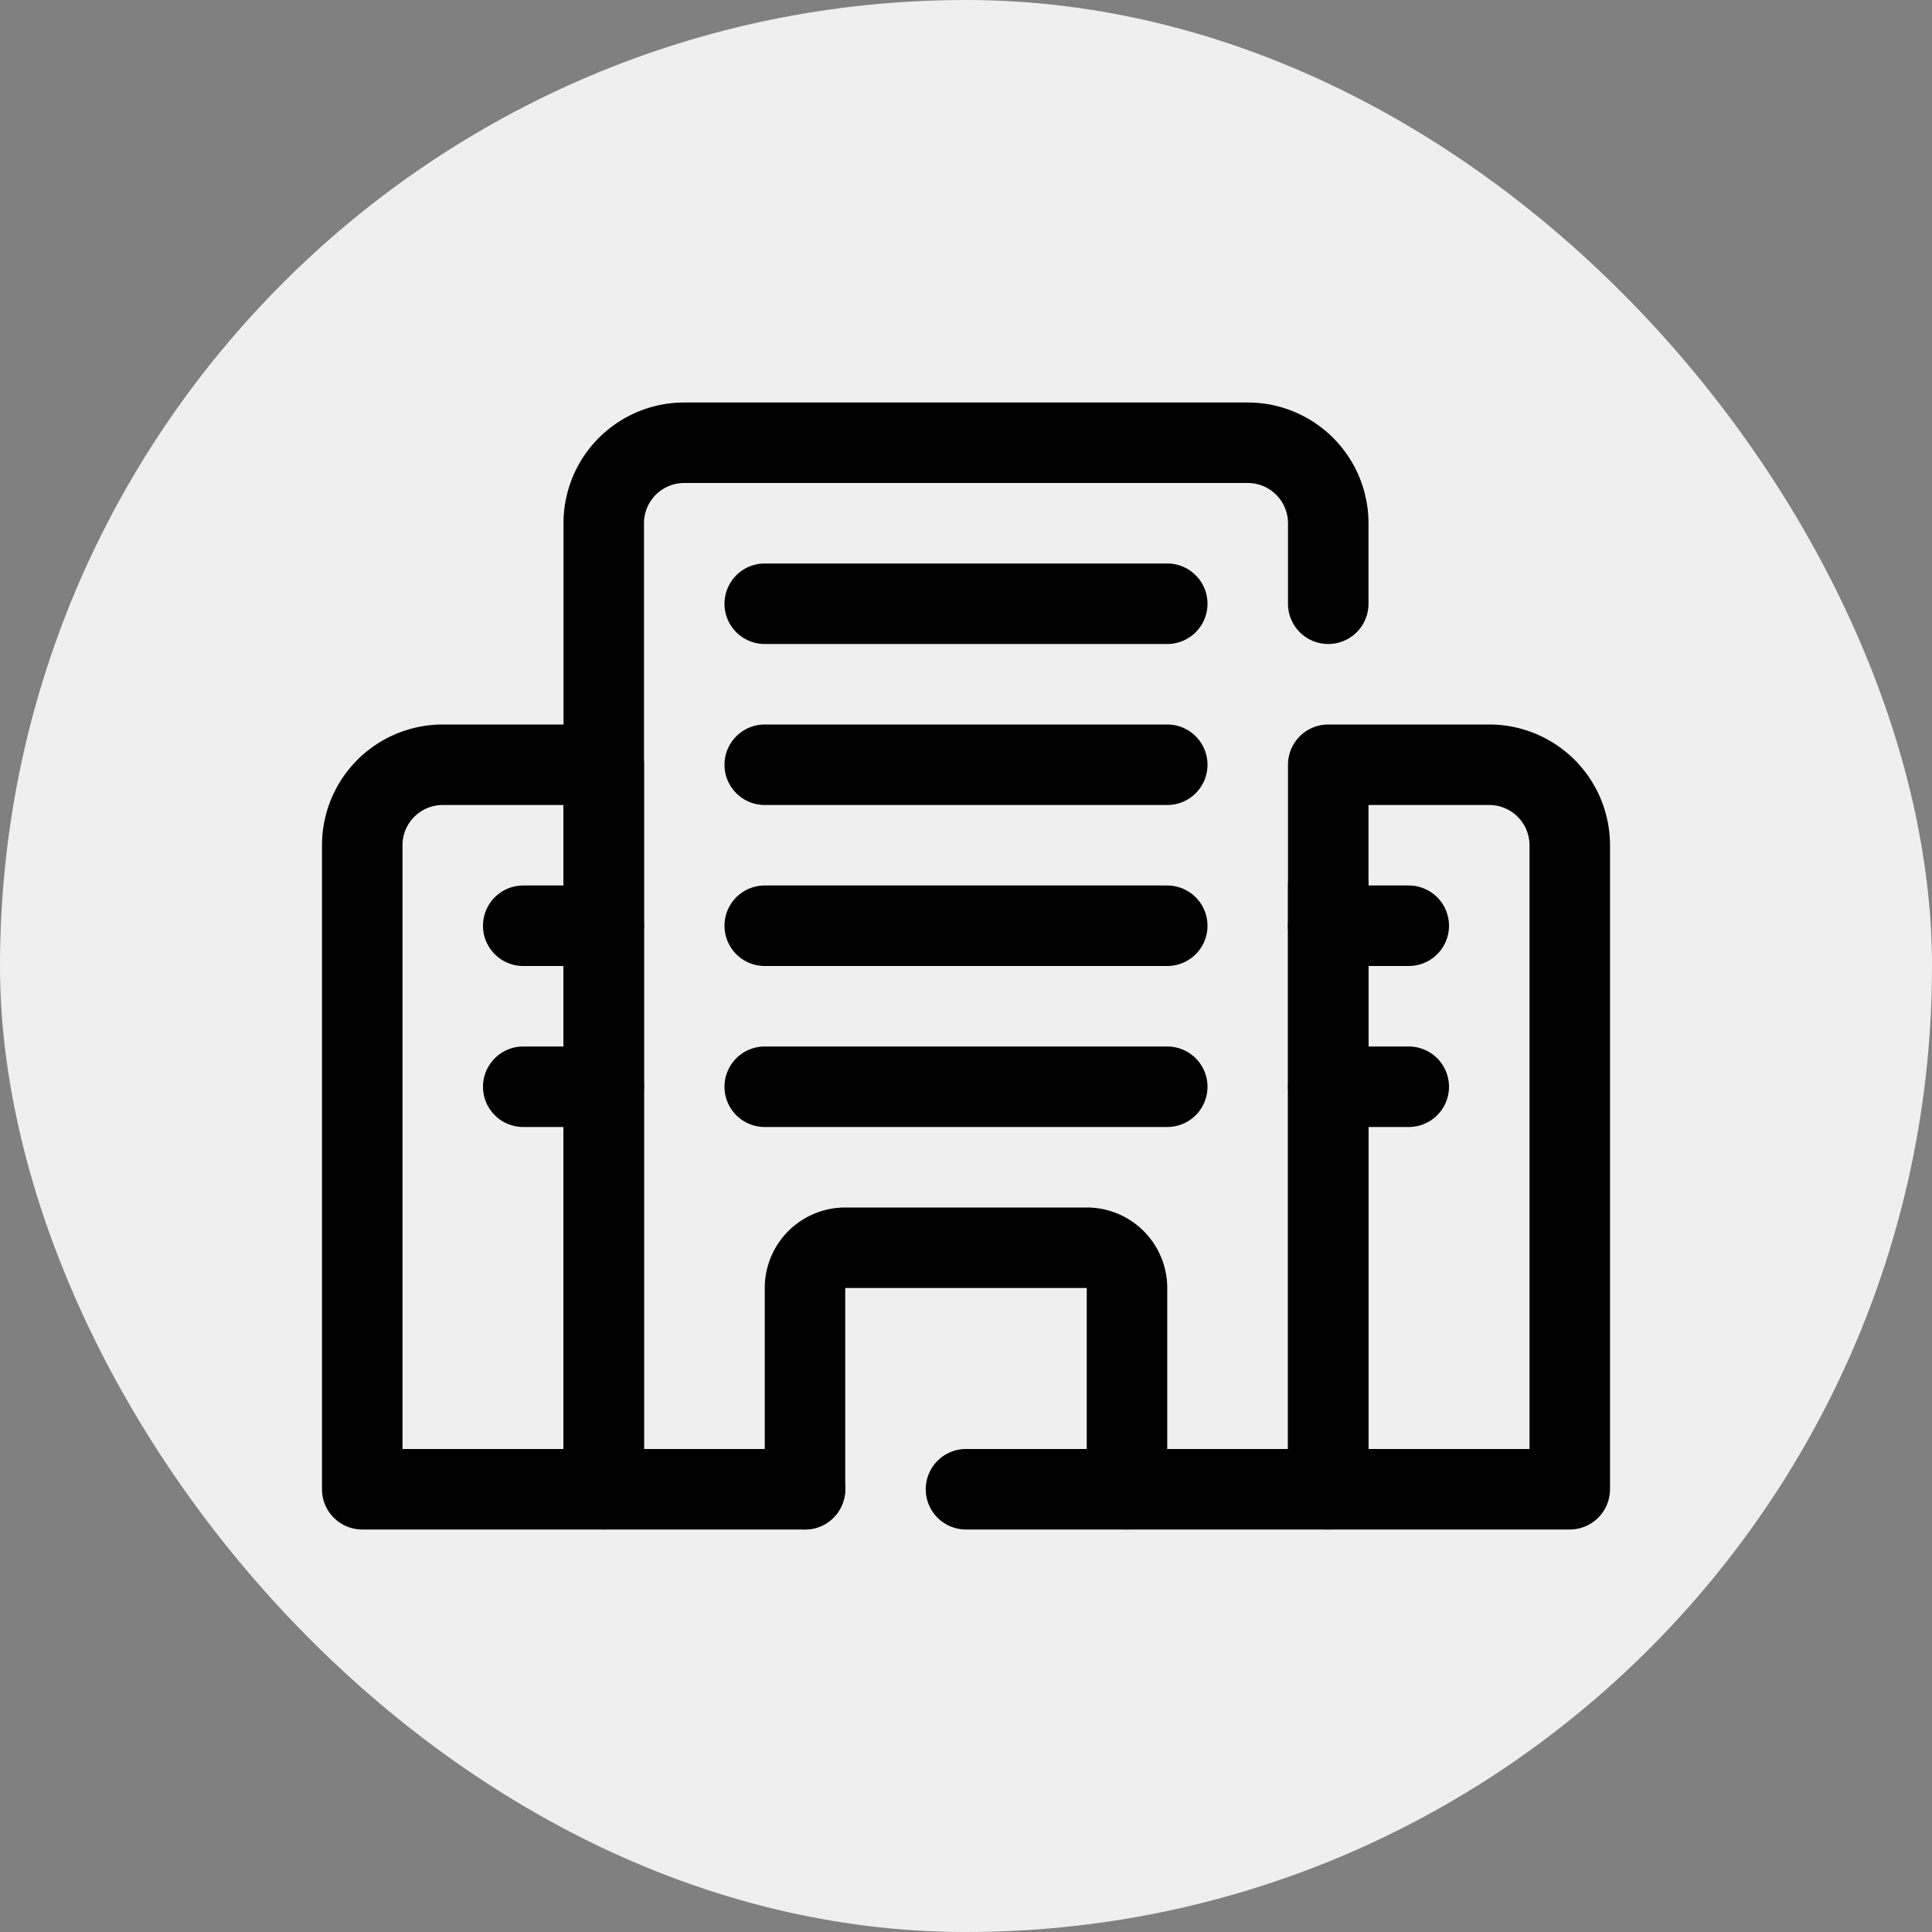<svg xmlns="http://www.w3.org/2000/svg" width="64px" height="64px" viewBox="-8 -8 48.00 48.00" fill="#DF8E00" stroke="#DF8E00" stroke-width="0"><rect x="-8" y="-8" width="48.00" height="48.00" fill="#808080" stroke="none"/><g id="SVGRepo_bgCarrier" stroke-width="0"><rect x="-8" y="-8" width="48.00" height="48.00" rx="24" fill="#EFEFEF"></rect></g><g id="SVGRepo_tracerCarrier" stroke-linecap="round" stroke-linejoin="round"></g><g id="SVGRepo_iconCarrier"><defs><style>.cls-1{fill:#;}.cls-2{fill:#;}</style></defs><g data-name="39. Office" id="_39._Office"><path class="cls-1" d="M21,8H11a1,1,0,0,1,0-2H21a1,1,0,0,1,0,2Z"></path><path class="cls-1" d="M21,12H11a1,1,0,0,1,0-2H21a1,1,0,0,1,0,2Z"></path><path class="cls-1" d="M21,16H11a1,1,0,0,1,0-2H21a1,1,0,0,1,0,2Z"></path><path class="cls-1" d="M21,20H11a1,1,0,0,1,0-2H21a1,1,0,0,1,0,2Z"></path><path class="cls-1" d="M7,16H5a1,1,0,0,1,0-2H7a1,1,0,0,1,0,2Z"></path><path class="cls-1" d="M7,20H5a1,1,0,0,1,0-2H7a1,1,0,0,1,0,2Z"></path><path class="cls-1" d="M27,16H25a1,1,0,0,1,0-2h2a1,1,0,0,1,0,2Z"></path><path class="cls-1" d="M27,20H25a1,1,0,0,1,0-2h2a1,1,0,0,1,0,2Z"></path><path class="cls-2" d="M12,30H7a1,1,0,0,1-1-1V5A3,3,0,0,1,9,2H23a3,3,0,0,1,3,3V7a1,1,0,0,1-2,0V5a1,1,0,0,0-1-1H9A1,1,0,0,0,8,5V28h4a1,1,0,0,1,0,2Z"></path><path class="cls-2" d="M25,30H16a1,1,0,0,1,0-2h8V14a1,1,0,0,1,2,0V29A1,1,0,0,1,25,30Z"></path><path class="cls-2" d="M7,30H1a1,1,0,0,1-1-1V13a3,3,0,0,1,3-3H7a1,1,0,0,1,1,1V29A1,1,0,0,1,7,30ZM2,28H6V12H3a1,1,0,0,0-1,1Z"></path><path class="cls-2" d="M31,30H25a1,1,0,0,1-1-1V11a1,1,0,0,1,1-1h4a3,3,0,0,1,3,3V29A1,1,0,0,1,31,30Zm-5-2h4V13a1,1,0,0,0-1-1H26Z"></path><path class="cls-2" d="M20,30a1,1,0,0,1-1-1V24H13v5a1,1,0,0,1-2,0V24a2,2,0,0,1,2-2h6a2,2,0,0,1,2,2v5A1,1,0,0,1,20,30Z"></path></g></g></svg>